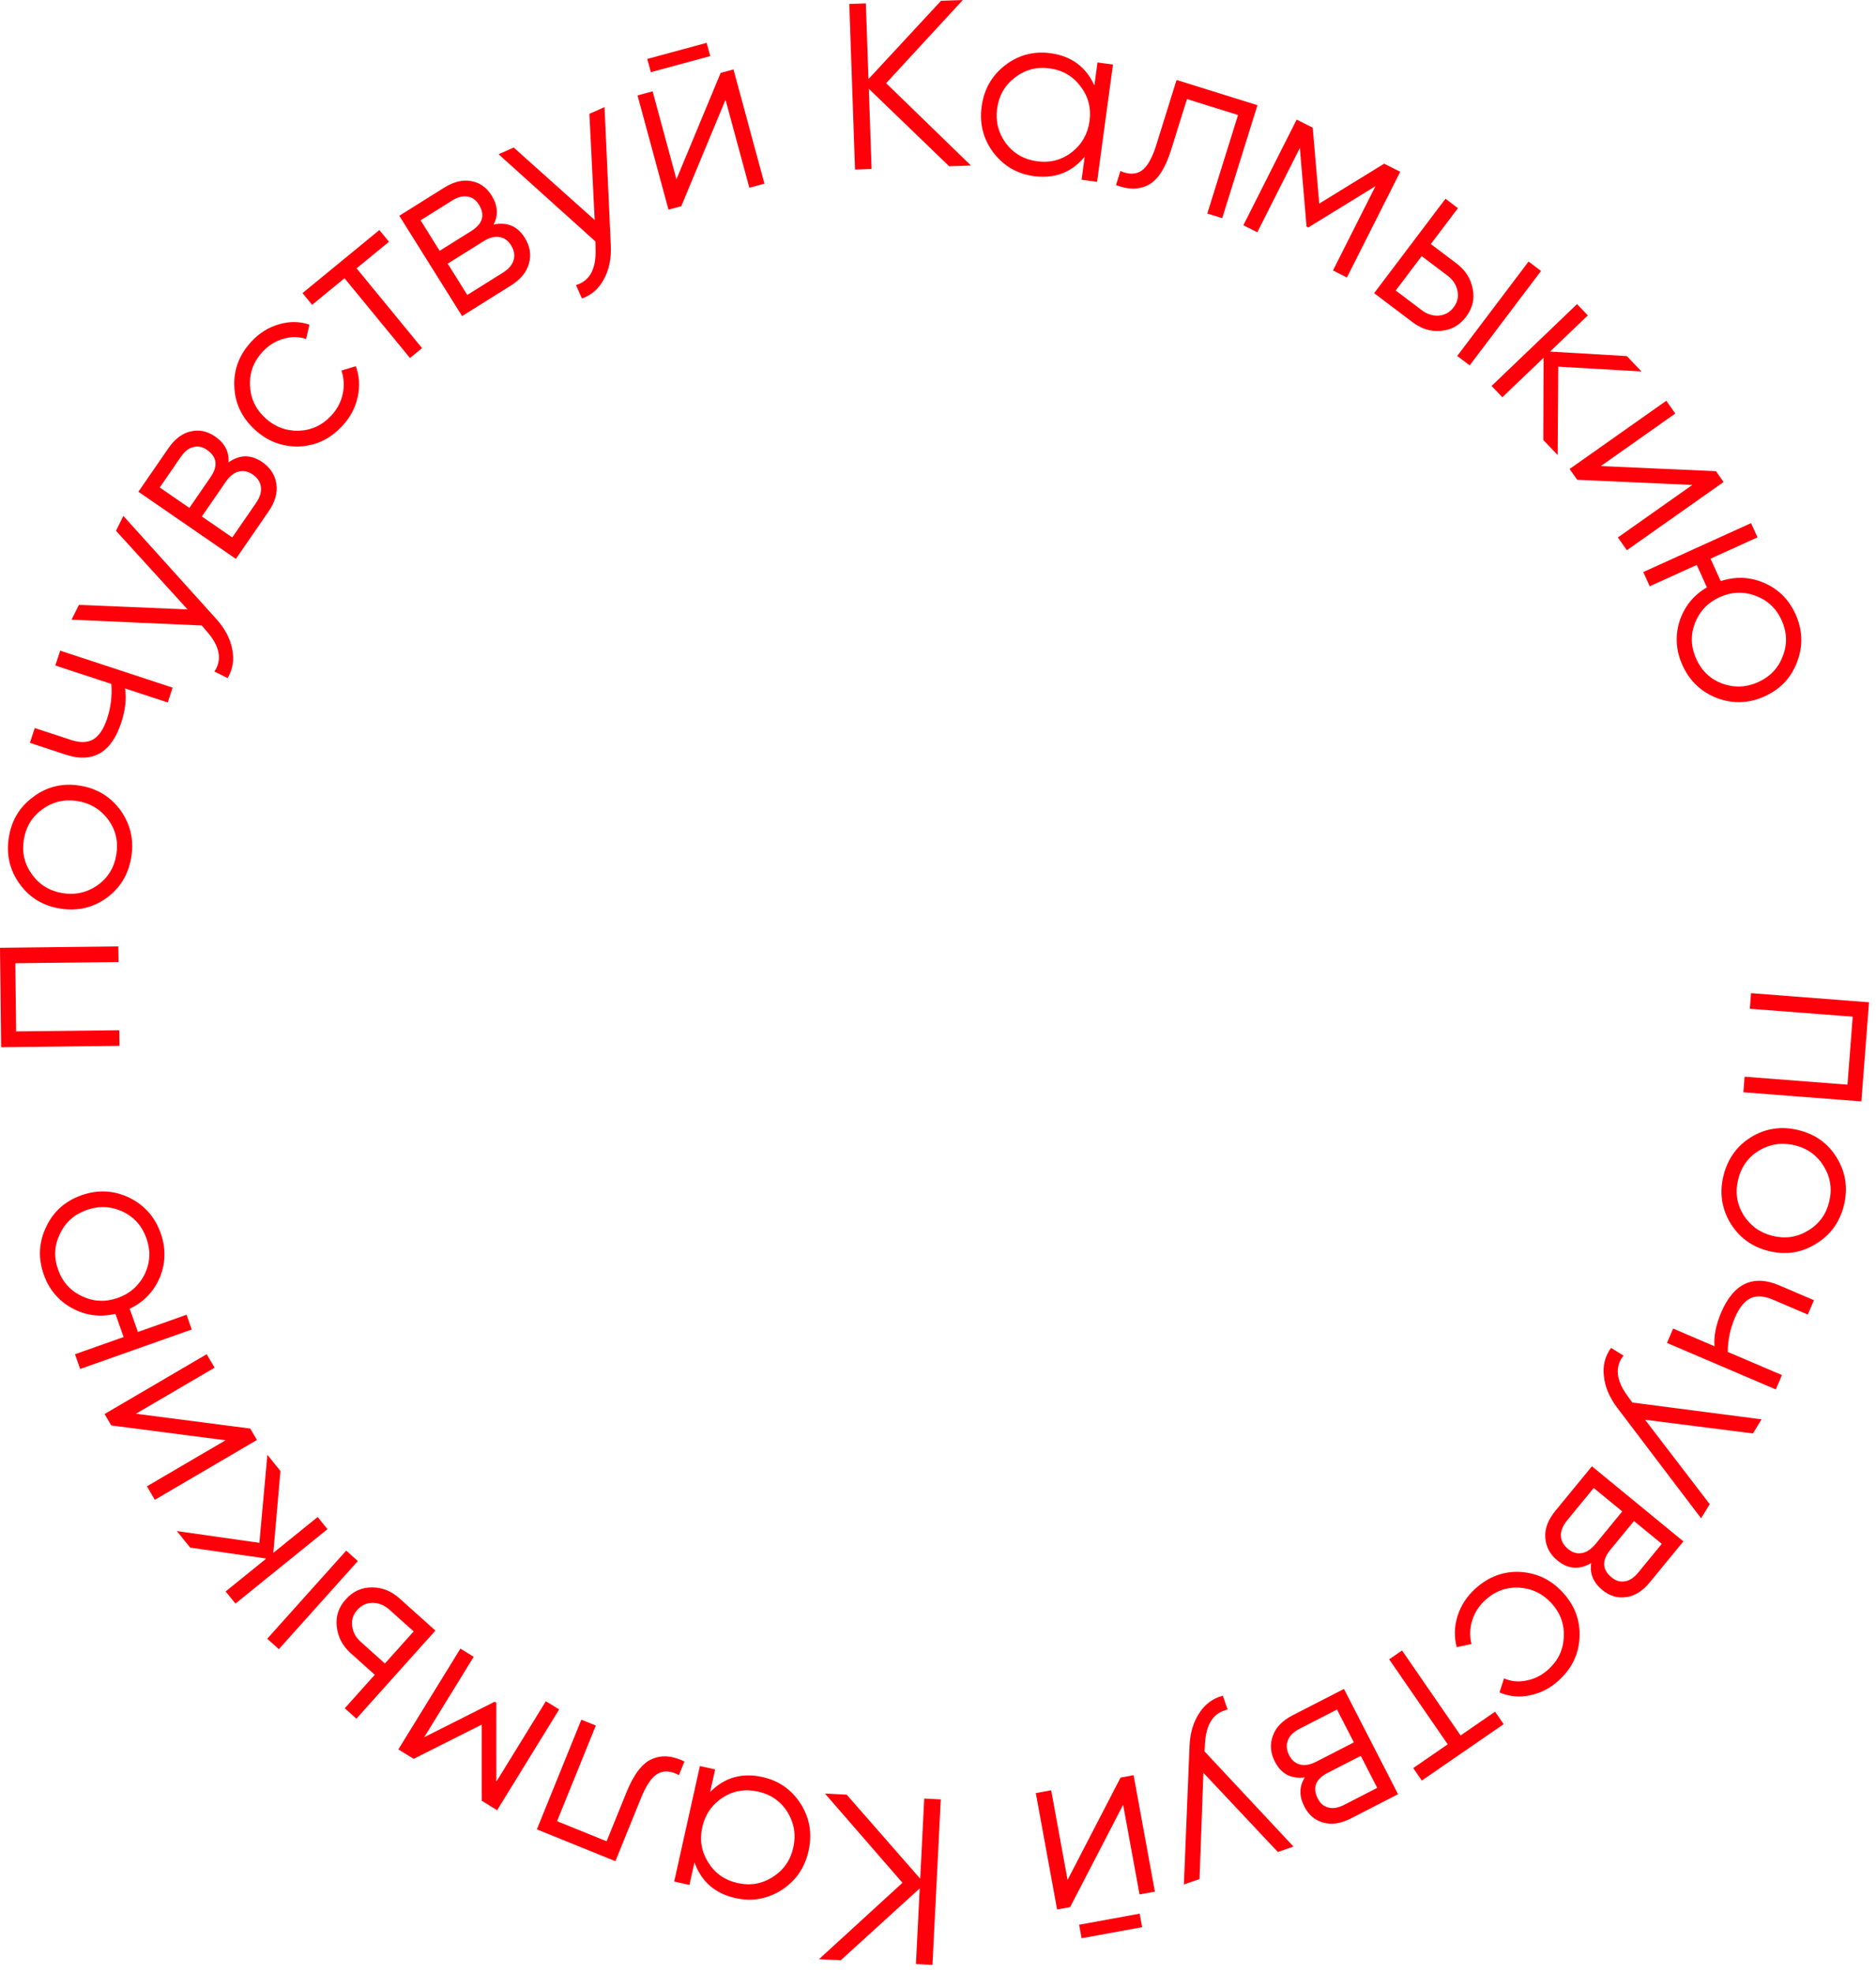 <?xml version="1.0" encoding="UTF-8"?> <svg xmlns="http://www.w3.org/2000/svg" width="214" height="225" viewBox="0 0 214 225" fill="none"> <path d="M213.204 114.321L212.33 125.627L198.871 124.587L199.008 122.81L210.745 123.717L211.344 115.964L199.607 115.057L199.745 113.28L213.204 114.321Z" fill="#FF000B"></path> <path d="M197.363 139.465C196.385 137.796 196.13 136.009 196.6 134.104C197.079 132.165 198.137 130.692 199.775 129.687C201.431 128.687 203.229 128.426 205.169 128.904C207.109 129.383 208.57 130.448 209.553 132.099C210.554 133.755 210.815 135.553 210.336 137.493C209.862 139.415 208.797 140.877 207.141 141.877C205.499 142.9 203.707 143.171 201.768 142.693C199.845 142.219 198.377 141.143 197.363 139.465ZM200.677 131.217C199.435 131.967 198.636 133.068 198.278 134.518C197.92 135.969 198.116 137.315 198.867 138.557C199.652 139.807 200.761 140.609 202.194 140.963C203.645 141.321 204.991 141.124 206.233 140.374C207.492 139.628 208.301 138.529 208.659 137.079C209.016 135.628 208.811 134.28 208.044 133.034C207.293 131.792 206.193 130.992 204.742 130.634C203.309 130.281 201.954 130.475 200.677 131.217Z" fill="#FF000B"></path> <path d="M197.089 154.201L203.271 156.843L202.57 158.482L190.157 153.176L190.857 151.538L195.574 153.554C195.488 152.382 195.745 151.092 196.347 149.685C197.047 148.047 197.95 146.964 199.056 146.439C200.178 145.92 201.475 145.975 202.948 146.605L206.921 148.302L206.221 149.941L202.248 148.243C201.222 147.805 200.364 147.751 199.674 148.083C198.977 148.431 198.388 149.168 197.907 150.293C197.37 151.551 197.097 152.854 197.089 154.201Z" fill="#FF000B"></path> <path d="M187.657 161.939L195.032 171.568L194.047 173.181L184.478 160.566C183.592 159.392 183.087 158.198 182.964 156.984C182.816 155.776 183.085 154.696 183.772 153.744L185.2 154.617C184.187 155.896 184.343 157.436 185.669 159.237L186.2 159.973L200.943 161.891L199.958 163.503L187.657 161.939Z" fill="#FF000B"></path> <path d="M181.511 178.286C180.157 179.085 178.875 178.987 177.664 177.994C176.801 177.286 176.339 176.417 176.276 175.387C176.201 174.371 176.586 173.349 177.431 172.319L181.594 167.247L192.029 175.812L188.21 180.466C187.387 181.468 186.49 182.036 185.519 182.17C184.536 182.318 183.627 182.049 182.792 181.364C181.749 180.507 181.321 179.482 181.511 178.286ZM186.874 179.37L189.563 176.093L186.391 173.489L183.701 176.766C182.708 177.977 182.754 179.027 183.839 179.918C184.326 180.318 184.833 180.466 185.36 180.363C185.89 180.285 186.394 179.954 186.874 179.37ZM181.799 169.721L178.767 173.415C178.265 174.027 178.028 174.613 178.058 175.173C178.076 175.747 178.349 176.251 178.878 176.685C179.379 177.096 179.906 177.249 180.458 177.143C180.999 177.051 181.521 176.699 182.023 176.087L185.055 172.393L181.799 169.721Z" fill="#FF000B"></path> <path d="M168.286 181.212C169.79 179.843 171.496 179.204 173.403 179.294C175.335 179.411 176.966 180.201 178.299 181.666C179.643 183.144 180.27 184.836 180.18 186.743C180.102 188.664 179.311 190.308 177.806 191.677C176.821 192.573 175.718 193.139 174.496 193.375C173.287 193.623 172.139 193.512 171.052 193.04L171.568 191.44C172.379 191.796 173.242 191.875 174.156 191.677C175.069 191.503 175.898 191.077 176.644 190.399C177.749 189.394 178.329 188.16 178.386 186.697C178.454 185.248 177.986 183.97 176.981 182.865C175.987 181.773 174.754 181.18 173.28 181.085C171.831 181.016 170.554 181.485 169.449 182.49C168.716 183.156 168.215 183.929 167.944 184.808C167.66 185.699 167.63 186.602 167.854 187.518L166.174 187.878C165.86 186.704 165.891 185.52 166.265 184.327C166.64 183.134 167.314 182.096 168.286 181.212Z" fill="#FF000B"></path> <path d="M171.528 196.659L162.19 203.093L161.209 201.67L165.145 198.958L158.466 189.265L159.933 188.254L166.612 197.947L170.547 195.236L171.528 196.659Z" fill="#FF000B"></path> <path d="M148.843 202.736C147.283 202.93 146.145 202.331 145.43 200.938C144.92 199.945 144.841 198.964 145.193 197.994C145.528 197.032 146.289 196.247 147.473 195.638L153.309 192.641L159.478 204.649L154.122 207.4C152.969 207.992 151.92 208.157 150.976 207.893C150.015 207.638 149.288 207.03 148.794 206.069C148.177 204.868 148.194 203.757 148.843 202.736ZM153.332 205.863L157.103 203.926L155.228 200.276L151.457 202.212C150.064 202.928 149.689 203.91 150.33 205.159C150.618 205.719 151.024 206.057 151.549 206.172C152.065 206.311 152.66 206.208 153.332 205.863ZM152.514 194.992L148.263 197.175C147.558 197.537 147.108 197.981 146.913 198.506C146.701 199.04 146.752 199.611 147.064 200.219C147.36 200.796 147.783 201.145 148.332 201.268C148.864 201.399 149.483 201.284 150.187 200.922L154.438 198.739L152.514 194.992Z" fill="#FF000B"></path> <path d="M137.274 202.206L136.834 214.327L135.048 214.944L135.695 199.124C135.758 197.654 136.129 196.412 136.807 195.397C137.462 194.371 138.357 193.71 139.492 193.413L140.038 194.995C138.443 195.337 137.583 196.624 137.459 198.857L137.401 199.763L147.552 210.624L145.766 211.241L137.274 202.206Z" fill="#FF000B"></path> <path d="M123.099 219.537L130.004 218.274L130.286 219.815L123.38 221.077L123.099 219.537ZM128.118 205.856L122.073 217.528L120.585 217.8L118.157 204.52L119.91 204.2L121.78 214.425L127.825 202.753L129.313 202.481L131.74 215.761L129.988 216.081L128.118 205.856Z" fill="#FF000B"></path> <path d="M102.947 214.753L94.104 204.576L96.585 204.701L104.97 214.286L105.429 205.145L107.317 205.24L106.369 224.116L104.482 224.021L104.915 215.392L95.906 223.591L93.426 223.466L102.947 214.753Z" fill="#FF000B"></path> <path d="M79.221 212.416L78.646 214.998L76.906 214.611L79.839 201.434L81.579 201.821L81.004 204.404C82.646 202.741 84.636 202.17 86.973 202.69C88.853 203.108 90.312 204.134 91.35 205.766C92.371 207.395 92.666 209.175 92.236 211.108C91.805 213.041 90.783 214.528 89.168 215.57C87.535 216.608 85.779 216.918 83.899 216.5C81.562 215.98 80.003 214.618 79.221 212.416ZM89.821 206.671C89.043 205.446 87.924 204.672 86.466 204.347C85.007 204.022 83.666 204.249 82.442 205.028C81.209 205.842 80.433 206.969 80.112 208.41C79.788 209.868 80.015 211.209 80.793 212.434C81.568 213.676 82.684 214.459 84.143 214.784C85.601 215.108 86.944 214.872 88.173 214.076C89.397 213.298 90.172 212.179 90.496 210.721C90.817 209.28 90.592 207.93 89.821 206.671Z" fill="#FF000B"></path> <path d="M70.2 212.291L61.242 208.659L66.315 196.148L67.966 196.818L63.543 207.727L69.198 210.02L71.46 204.44C72.306 202.355 73.288 201.083 74.406 200.623C75.508 200.157 76.731 200.255 78.075 200.916L77.446 202.468C76.519 201.975 75.715 201.921 75.035 202.306C74.355 202.691 73.714 203.625 73.112 205.11L70.2 212.291Z" fill="#FF000B"></path> <path d="M47.188 200.615L45.441 199.539L52.519 188.043L54.037 188.978L48.388 198.151L56.432 194.099L56.616 194.213L56.618 203.219L62.267 194.046L63.785 194.981L56.706 206.476L54.958 205.4L54.952 196.708L47.188 200.615Z" fill="#FF000B"></path> <path d="M42.752 191.027L39.998 188.558C39.073 187.729 38.547 186.725 38.419 185.547C38.279 184.382 38.617 183.343 39.434 182.432C40.263 181.507 41.264 181.051 42.438 181.064C43.584 181.052 44.634 181.473 45.585 182.326L49.666 185.985L40.654 196.036L39.328 194.847L42.752 191.027ZM40.821 178.054L31.809 188.106L30.482 186.917L39.494 176.865L40.821 178.054ZM47.186 186.082L44.432 183.612C43.855 183.096 43.223 182.831 42.534 182.817C41.833 182.817 41.242 183.085 40.761 183.622C40.28 184.158 40.084 184.767 40.172 185.451C40.249 186.148 40.575 186.755 41.151 187.271L43.906 189.741L47.186 186.082Z" fill="#FF000B"></path> <path d="M29.589 175.977L30.498 165.936L31.992 167.784L31.176 177.124L36.236 173.032L37.356 174.418L26.859 182.906L25.738 181.521L30.378 177.769L21.698 176.524L20.17 174.634L29.589 175.977Z" fill="#FF000B"></path> <path d="M25.73 164.278L12.694 162.59L11.93 161.285L23.578 154.462L24.479 155.999L15.509 161.253L28.546 162.942L29.31 164.246L17.661 171.07L16.761 169.532L25.73 164.278Z" fill="#FF000B"></path> <path d="M4.995 145.386C4.334 143.52 4.42 141.714 5.253 139.968C6.064 138.211 7.41 136.999 9.294 136.332C11.16 135.671 12.978 135.763 14.747 136.607C16.482 137.463 17.677 138.816 18.332 140.666C18.932 142.363 18.903 144.034 18.245 145.68C17.547 147.321 16.396 148.521 14.793 149.279L15.73 151.926L21.279 149.962L21.873 151.642L9.147 156.147L8.552 154.467L14.101 152.503L13.164 149.856C11.418 150.264 9.777 150.052 8.242 149.221C6.684 148.378 5.601 147.1 4.995 145.386ZM16.513 145.319C17.138 144.01 17.201 142.651 16.703 141.242C16.204 139.834 15.3 138.817 13.991 138.193C12.647 137.58 11.28 137.52 9.888 138.012C8.48 138.51 7.463 139.414 6.839 140.724C6.197 142.04 6.125 143.402 6.624 144.81C7.122 146.218 8.035 147.232 9.361 147.851C10.671 148.476 12.03 148.539 13.438 148.04C14.829 147.548 15.854 146.641 16.513 145.319Z" fill="#FF000B"></path> <path d="M0.131 119.445L0 108.106L13.499 107.949L13.52 109.731L1.749 109.868L1.839 117.643L13.61 117.507L13.63 119.289L0.131 119.445Z" fill="#FF000B"></path> <path d="M13.769 92.455C14.885 94.036 15.288 95.796 14.98 97.733C14.666 99.706 13.735 101.262 12.186 102.401C10.62 103.537 8.851 103.948 6.877 103.634C4.904 103.32 3.359 102.381 2.24 100.818C1.105 99.252 0.694 97.482 1.008 95.509C1.319 93.554 2.258 92.008 3.824 90.872C5.375 89.716 7.137 89.294 9.11 89.609C11.065 89.92 12.618 90.869 13.769 92.455ZM11.159 100.953C12.334 100.101 13.038 98.937 13.273 97.462C13.508 95.986 13.2 94.661 12.348 93.487C11.46 92.306 10.287 91.6 8.83 91.368C7.354 91.133 6.029 91.442 4.855 92.294C3.663 93.143 2.949 94.305 2.714 95.781C2.479 97.256 2.797 98.583 3.666 99.76C4.518 100.935 5.682 101.639 7.158 101.874C8.615 102.106 9.949 101.799 11.159 100.953Z" fill="#FF000B"></path> <path d="M12.696 78.008L6.309 75.909L6.866 74.216L19.691 78.432L19.134 80.125L14.261 78.523C14.448 79.683 14.302 80.99 13.825 82.444C13.268 84.136 12.462 85.293 11.406 85.912C10.332 86.525 9.035 86.582 7.513 86.082L3.409 84.733L3.965 83.04L8.069 84.389C9.13 84.737 9.989 84.716 10.648 84.327C11.312 83.92 11.835 83.135 12.217 81.972C12.645 80.672 12.804 79.351 12.696 78.008Z" fill="#FF000B"></path> <path d="M21.393 69.509L13.228 60.539L14.073 58.848L24.678 70.607C25.66 71.701 26.264 72.848 26.49 74.047C26.739 75.239 26.563 76.338 25.959 77.344L24.462 76.596C25.363 75.235 25.077 73.714 23.603 72.032L23.012 71.344L8.159 70.683L9.004 68.993L21.393 69.509Z" fill="#FF000B"></path> <path d="M26.064 52.742C27.346 51.833 28.631 51.823 29.921 52.711C30.84 53.344 31.374 54.172 31.523 55.192C31.683 56.198 31.384 57.25 30.629 58.347L26.906 63.749L15.789 56.09L19.205 51.132C19.941 50.065 20.787 49.424 21.744 49.209C22.711 48.979 23.639 49.17 24.529 49.783C25.64 50.549 26.152 51.535 26.064 52.742ZM20.628 52.112L18.223 55.603L21.603 57.931L24.008 54.441C24.896 53.151 24.763 52.108 23.606 51.312C23.088 50.954 22.57 50.849 22.053 50.996C21.532 51.118 21.057 51.49 20.628 52.112ZM26.494 61.302L29.206 57.366C29.655 56.714 29.841 56.11 29.765 55.555C29.699 54.985 29.384 54.506 28.821 54.117C28.287 53.75 27.75 53.642 27.208 53.793C26.677 53.93 26.187 54.324 25.737 54.977L23.026 58.912L26.494 61.302Z" fill="#FF000B"></path> <path d="M39.044 48.587C37.659 50.077 36.012 50.856 34.104 50.925C32.17 50.97 30.478 50.319 29.028 48.97C27.565 47.61 26.798 45.976 26.729 44.068C26.646 42.148 27.298 40.443 28.683 38.953C29.59 37.978 30.642 37.322 31.84 36.985C33.025 36.636 34.178 36.652 35.3 37.031L34.92 38.669C34.081 38.381 33.215 38.374 32.321 38.649C31.425 38.898 30.635 39.392 29.948 40.13C28.931 41.224 28.455 42.502 28.521 43.964C28.574 45.414 29.147 46.648 30.241 47.665C31.322 48.67 32.601 49.159 34.077 49.131C35.527 49.078 36.761 48.505 37.778 47.41C38.453 46.685 38.888 45.874 39.084 44.975C39.293 44.063 39.248 43.16 38.948 42.267L40.592 41.768C41.003 42.912 41.071 44.094 40.797 45.314C40.523 46.534 39.939 47.625 39.044 48.587Z" fill="#FF000B"></path> <path d="M34.508 33.432L43.274 26.238L44.371 27.574L40.676 30.606L48.145 39.706L46.767 40.836L39.299 31.736L35.605 34.768L34.508 33.432Z" fill="#FF000B"></path> <path d="M56.307 25.615C57.845 25.29 59.029 25.791 59.86 27.118C60.453 28.064 60.614 29.035 60.346 30.031C60.093 31.018 59.402 31.864 58.273 32.571L52.712 36.052L45.549 24.61L50.652 21.415C51.751 20.727 52.782 20.474 53.745 20.657C54.724 20.83 55.5 21.374 56.073 22.29C56.79 23.434 56.868 24.542 56.307 25.615ZM51.569 22.88L47.976 25.129L50.154 28.607L53.747 26.358C55.074 25.527 55.365 24.517 54.62 23.327C54.286 22.793 53.853 22.491 53.32 22.42C52.794 22.325 52.21 22.478 51.569 22.88ZM53.305 33.642L57.356 31.106C58.027 30.686 58.438 30.206 58.589 29.666C58.754 29.116 58.656 28.552 58.293 27.972C57.949 27.423 57.498 27.11 56.941 27.034C56.399 26.949 55.792 27.116 55.121 27.536L51.07 30.072L53.305 33.642Z" fill="#FF000B"></path> <path d="M67.838 25.097L67.233 12.983L68.96 12.214L69.676 28.032C69.739 29.501 69.477 30.77 68.889 31.84C68.325 32.919 67.49 33.655 66.384 34.048L65.704 32.519C67.264 32.041 68.01 30.684 67.941 28.449L67.921 27.542L56.873 17.594L58.6 16.826L67.838 25.097Z" fill="#FF000B"></path> <path d="M81.02 6.397L74.244 8.233L73.835 6.721L80.61 4.885L81.02 6.397ZM77.163 20.45L82.21 8.312L83.67 7.916L87.201 20.946L85.481 21.413L82.762 11.379L77.715 23.517L76.256 23.913L72.725 10.883L74.445 10.416L77.163 20.45Z" fill="#FF000B"></path> <path d="M101.084 9.49L110.758 18.879L108.276 18.965L99.107 10.126L99.425 19.273L97.536 19.339L96.88 0.45L98.769 0.384L99.069 9.019L107.349 0.086L109.832 0L101.084 9.49Z" fill="#FF000B"></path> <path d="M124.838 9.746L125.194 7.124L126.959 7.363L125.145 20.741L123.379 20.501L123.735 17.879C122.238 19.674 120.303 20.411 117.931 20.089C116.022 19.83 114.482 18.931 113.311 17.391C112.157 15.854 111.713 14.105 111.979 12.143C112.245 10.181 113.139 8.613 114.661 7.439C116.2 6.267 117.924 5.81 119.833 6.069C122.205 6.391 123.873 7.617 124.838 9.746ZM114.758 16.362C115.637 17.516 116.816 18.194 118.297 18.395C119.777 18.596 121.095 18.257 122.249 17.378C123.409 16.463 124.088 15.275 124.286 13.812C124.487 12.332 124.148 11.014 123.269 9.86C122.393 8.687 121.215 8.001 119.734 7.8C118.254 7.599 116.935 7.947 115.778 8.843C114.623 9.722 113.946 10.902 113.745 12.382C113.546 13.845 113.884 15.171 114.758 16.362Z" fill="#FF000B"></path> <path d="M134.214 9.121L143.441 12L139.42 24.887L137.719 24.357L141.226 13.119L135.401 11.301L133.607 17.049C132.937 19.197 132.063 20.546 130.986 21.096C129.927 21.651 128.7 21.655 127.306 21.107L127.805 19.509C128.769 19.923 129.574 19.91 130.221 19.471C130.867 19.032 131.429 18.047 131.906 16.518L134.214 9.121Z" fill="#FF000B"></path> <path d="M157.894 18.672L159.726 19.596L153.647 31.65L152.056 30.848L156.907 21.229L149.235 25.947L149.042 25.85L148.276 16.876L143.425 26.495L141.834 25.692L147.913 13.639L149.745 14.563L150.488 23.223L157.894 18.672Z" fill="#FF000B"></path> <path d="M163.218 27.837L166.169 30.067C167.16 30.816 167.768 31.772 167.995 32.935C168.232 34.085 167.981 35.148 167.243 36.124C166.494 37.115 165.535 37.653 164.364 37.739C163.223 37.846 162.142 37.515 161.123 36.744L156.75 33.44L164.889 22.669L166.311 23.744L163.218 27.837ZM166.228 40.602L174.367 29.832L175.789 30.906L167.65 41.677L166.228 40.602ZM159.213 33.136L162.164 35.366C162.782 35.832 163.435 36.044 164.122 35.999C164.821 35.941 165.387 35.624 165.821 35.05C166.256 34.475 166.4 33.851 166.255 33.177C166.121 32.489 165.745 31.912 165.127 31.445L162.176 29.215L159.213 33.136Z" fill="#FF000B"></path> <path d="M177.756 41.821L177.689 51.902L176.046 50.186L176.078 40.81L171.378 45.31L170.146 44.023L179.897 34.687L181.13 35.974L176.819 40.101L185.573 40.616L187.254 42.372L177.756 41.821Z" fill="#FF000B"></path> <path d="M182.61 53.16L195.742 53.743L196.614 54.979L185.581 62.76L184.554 61.303L193.049 55.312L179.917 54.728L179.045 53.493L190.078 45.712L191.105 47.168L182.61 53.16Z" fill="#FF000B"></path> <path d="M204.808 70.031C205.627 71.834 205.696 73.641 205.016 75.452C204.36 77.272 203.122 78.596 201.303 79.422C199.5 80.24 197.681 80.305 195.846 79.616C194.044 78.912 192.737 77.667 191.926 75.881C191.182 74.242 191.067 72.574 191.581 70.878C192.136 69.183 193.18 67.888 194.711 66.995L193.55 64.438L188.191 66.872L187.454 65.249L199.746 59.668L200.483 61.29L195.124 63.724L196.285 66.281C197.989 65.724 199.642 65.794 201.243 66.49C202.868 67.196 204.056 68.376 204.808 70.031ZM193.338 71.088C192.828 72.447 192.882 73.806 193.499 75.166C194.117 76.527 195.105 77.462 196.463 77.972C197.855 78.467 199.222 78.409 200.566 77.799C201.926 77.181 202.862 76.193 203.372 74.835C203.898 73.469 203.852 72.106 203.235 70.746C202.617 69.385 201.621 68.454 200.246 67.951C198.887 67.441 197.528 67.495 196.168 68.113C194.824 68.723 193.88 69.715 193.338 71.088Z" fill="#FF000B"></path> </svg> 